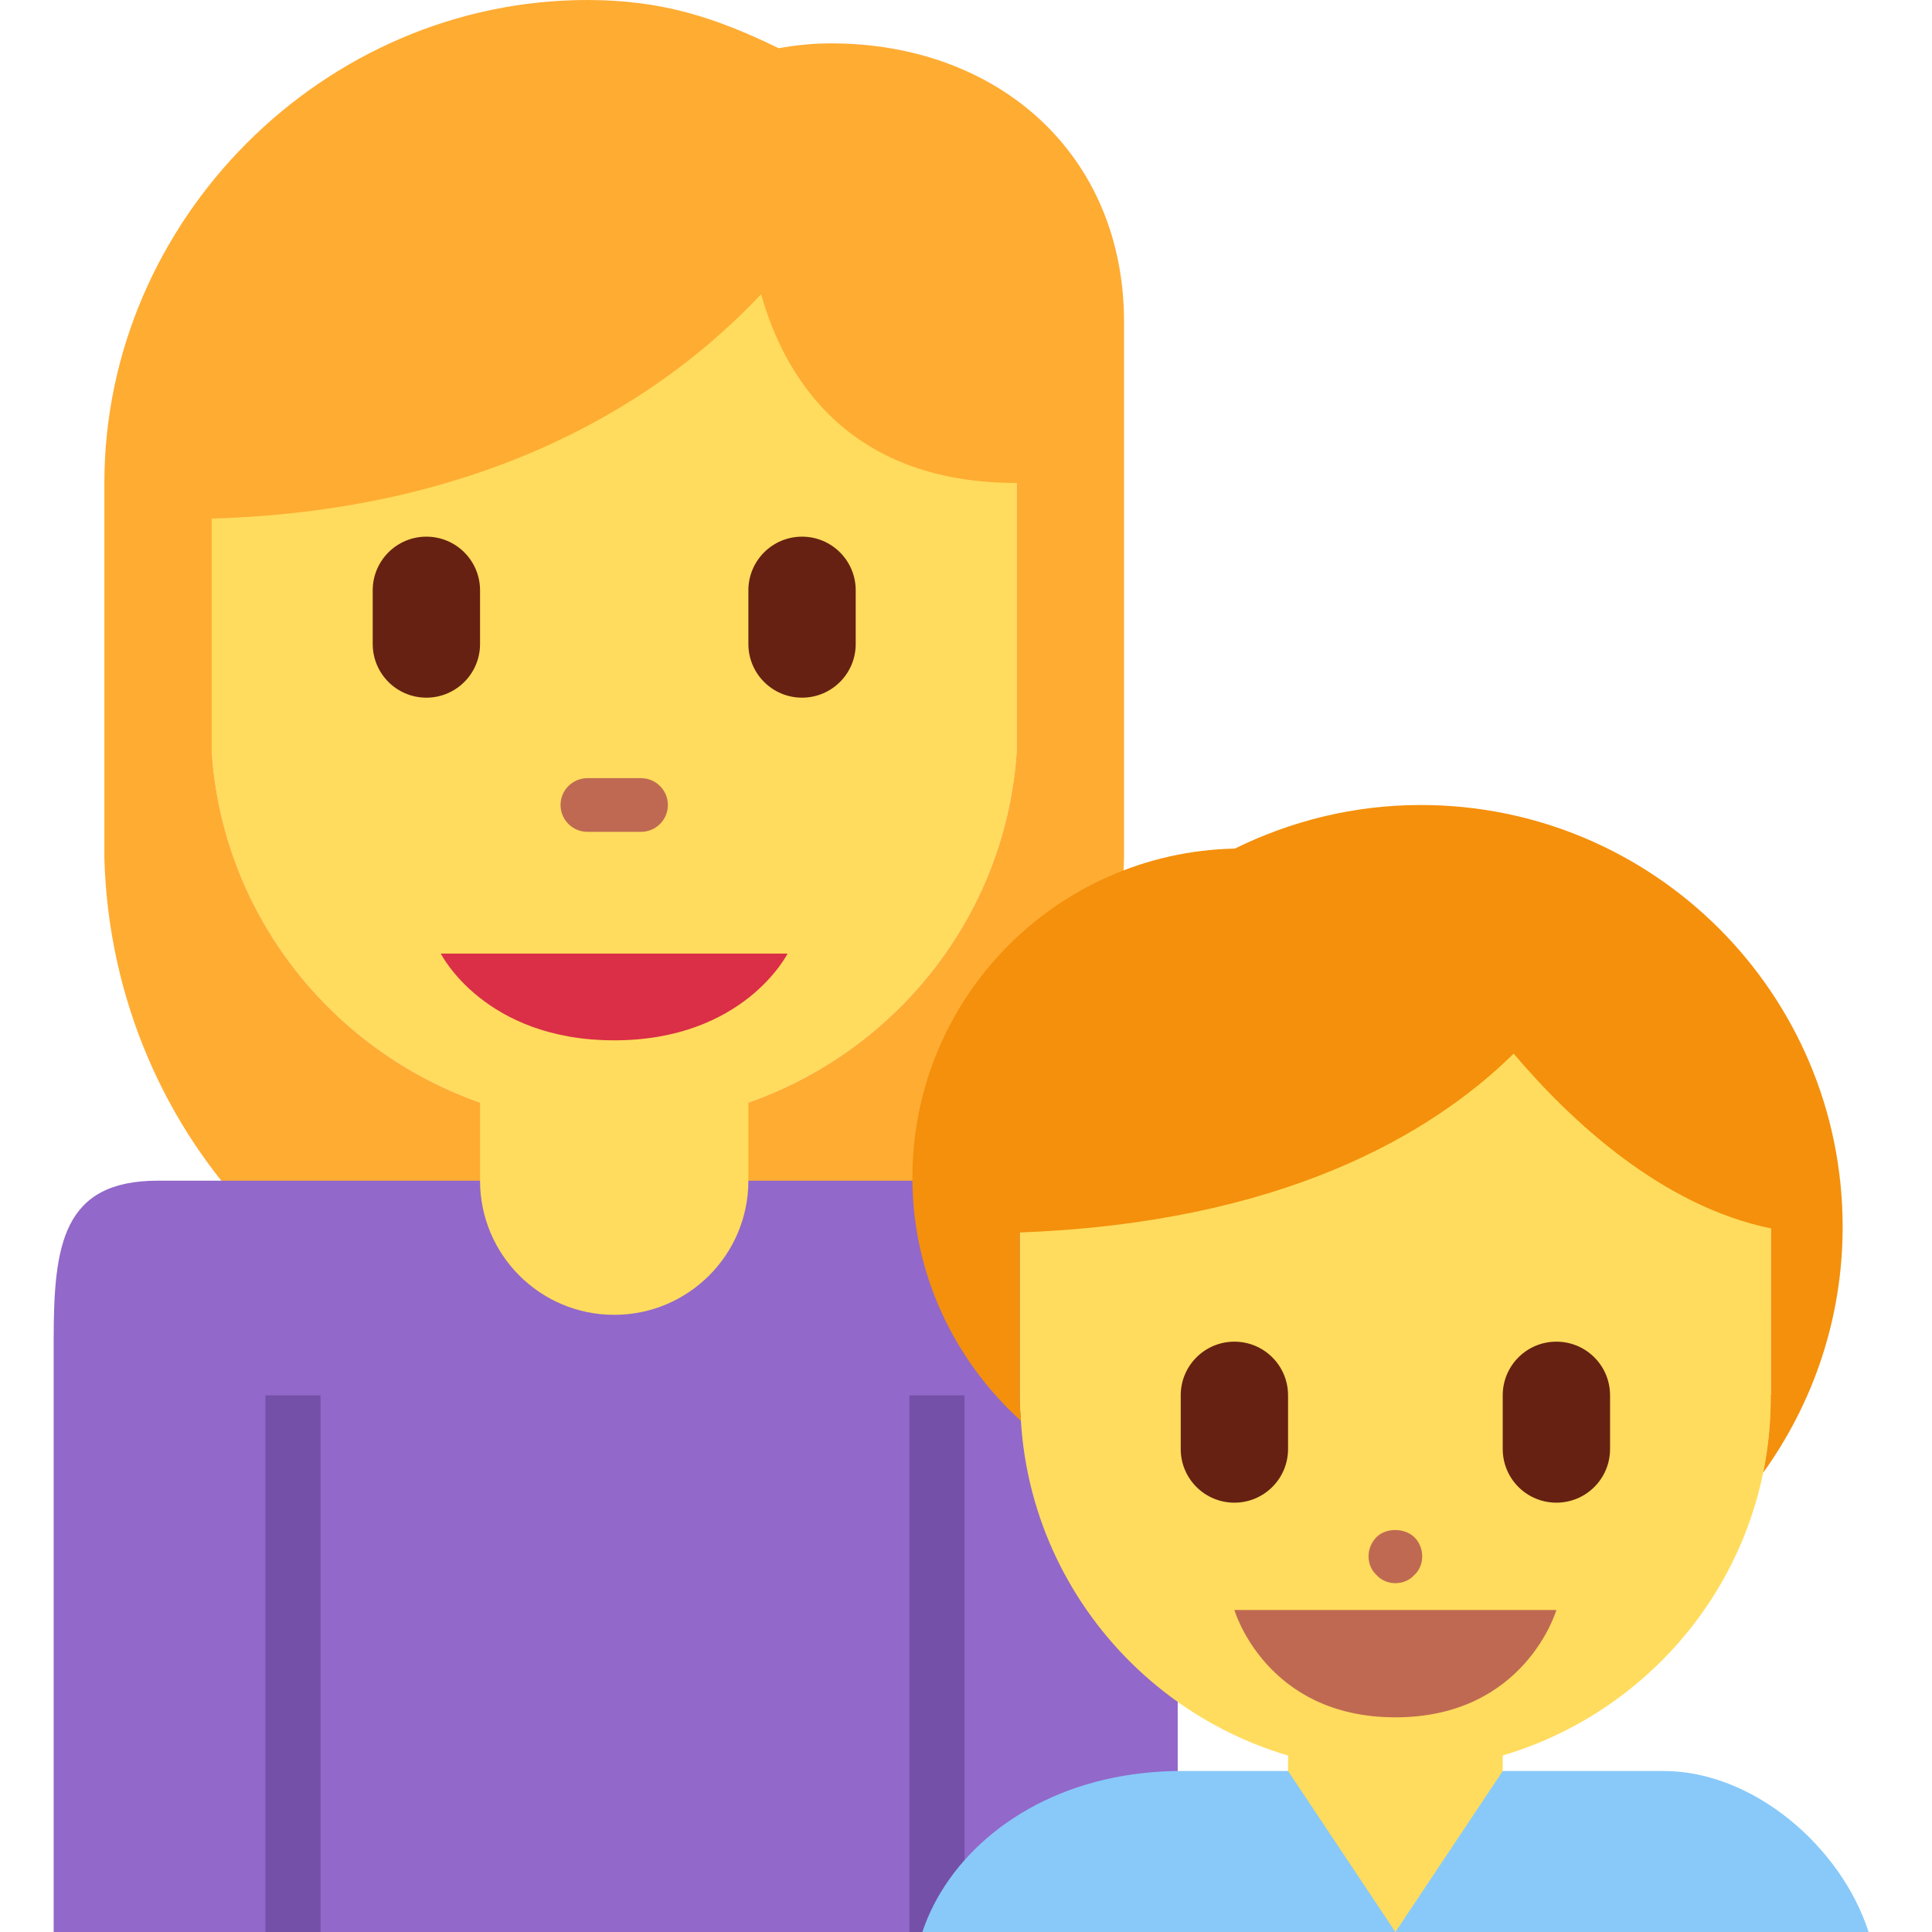 <svg xmlns="http://www.w3.org/2000/svg" viewBox="0 0 36 36"><path fill="#FFDC5D" d="M3.945 14c.253 3.89 3.521 6.969 7.5 6.969s7.247-3.079 7.5-6.969V4h-15v10z"/><path fill="#FFAC33" d="M15.483.808c-.333 0-.657.034-.974.09C13.337.328 12.334 0 10.945 0c-4.907 0-9 4.093-9 9v7c.148 5.223 4.241 9.568 9.5 9.568s9.352-4.345 9.5-9.568V6c0-3.122-2.339-5.192-5.462-5.192zM18.945 14c-.253 3.89-3.521 6.969-7.5 6.969S4.198 17.89 3.945 14V9.663c5.328-.155 8.51-2.343 10.237-4.181C14.597 6.957 15.746 9 18.945 9v5z"/><path fill="#9268CA" d="M18.945 22h-16C1.166 22 1 23.193 1 24.973V36h20.945V24.973c0-1.973-1-2.973-3-2.973z"/><path fill="#7450A8" d="M16.945 26h1.028v10h-1.028zm-12 0h1.028v10H4.945z"/><path fill="#FFDC5D" d="M8.945 19v3c0 1.381 1.119 2.5 2.5 2.5s2.5-1.119 2.5-2.5v-3h-5z"/><path fill="#DA2F47" d="M8.214 17.769h6.461s-.808 1.616-3.231 1.616-3.23-1.616-3.23-1.616z"/><path fill="#BF6952" d="M11.945 15.5h-1c-.276 0-.5-.224-.5-.5s.224-.5.5-.5h1c.276 0 .5.224.5.5s-.224.5-.5.5z"/><path fill="#662113" d="M7.945 13c-.553 0-1-.448-1-1v-1c0-.552.447-1 1-1s1 .448 1 1v1c0 .552-.447 1-1 1zm7 0c-.553 0-1-.448-1-1v-1c0-.552.447-1 1-1s1 .448 1 1v1c0 .552-.447 1-1 1z"/><path fill="#FFDC5D" d="M28.001 35v-4h-4v4h-1v1h6v-1z"/><path fill="#88C9F9" d="M31.001 33h-3l-2 3h8.818c-.518-1.602-2.159-3-3.818-3zm-13.814 3h8.814l-2-3h-2c-.368 0-.719.032-1.055.088-1.941.326-3.301 1.535-3.759 2.912z"/><path fill="#FFDC5D" d="M32.995 26.047L32.993 26h.008v-6h-3.557c-1.018-.574-2.192-.906-3.446-.906s-2.428.332-3.446.906h-3.551v6h.002l-.002.047c0 .145.013.286.022.428.224 3.64 3.257 6.525 6.975 6.525 3.383 0 6.206-2.387 6.856-5.558.092-.451.141-.917.141-1.395z"/><path fill="#F4900C" d="M34.335 22.861c0-4.342-3.519-7.861-7.861-7.861-1.245 0-2.418.297-3.464.812-3.33.07-6.009 2.786-6.009 6.133 0 1.8.786 3.408 2.022 4.53-.009-.142-.022-.284-.022-.428l.002-.047h-.002v-3.035c4.856-.18 7.656-1.81 9.204-3.332 1.065 1.257 2.765 2.841 4.796 3.257V26h-.008l.002.047c0 .478-.049.944-.141 1.395.928-1.291 1.481-2.869 1.481-4.581z"/><path fill="#BF6952" d="M29.001 30h-6s.583 2 3 2 3-2 3-2zm-3-.5c-.13 0-.26-.05-.35-.15-.1-.09-.15-.22-.15-.35s.05-.26.15-.36c.17-.17.52-.18.71.01.09.091.14.221.14.351s-.05.26-.15.35c-.09.099-.22.149-.35.149z"/><path fill="#662113" d="M23.001 28c-.552 0-1-.447-1-1v-1c0-.553.448-1 1-1s1 .447 1 1v1c0 .553-.448 1-1 1zm6 0c-.553 0-1-.447-1-1v-1c0-.553.447-1 1-1 .553 0 1 .447 1 1v1c0 .553-.447 1-1 1z"/></svg>